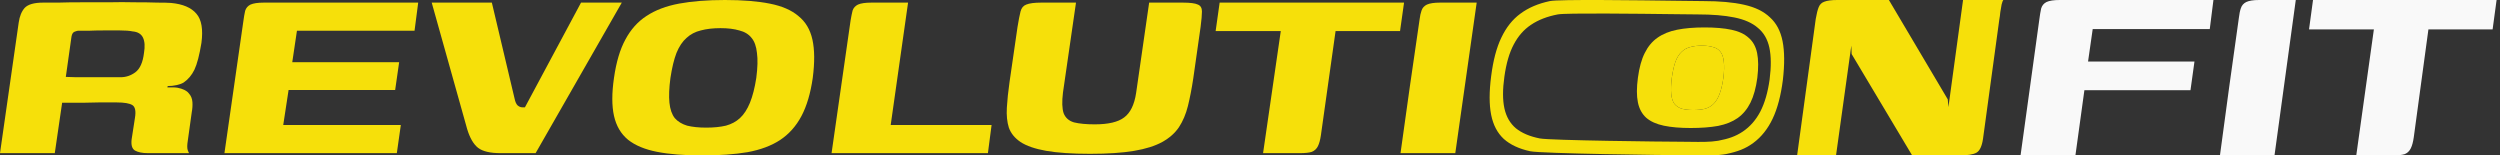 <svg width="193" height="12" viewBox="0 0 193 12" fill="none" xmlns="http://www.w3.org/2000/svg">
<rect x="0" y="0" width="193" height="12" fill="#333333" stroke="none"/>
<path d="M8.15 7.907C8.15 7.907 7.978 7.907 7.634 7.907C7.307 7.907 6.886 7.916 6.37 7.933C5.854 7.933 5.33 7.933 4.797 7.933L4.229 11.823H0L1.444 1.743C1.513 1.255 1.668 0.876 1.908 0.606C2.166 0.337 2.639 0.202 3.327 0.202C3.585 0.202 3.972 0.202 4.487 0.202C5.02 0.185 5.614 0.177 6.267 0.177C6.937 0.177 7.634 0.177 8.356 0.177C9.078 0.16 9.766 0.16 10.419 0.177C11.072 0.177 11.648 0.185 12.147 0.202C12.646 0.202 12.998 0.211 13.204 0.227C14.116 0.312 14.769 0.589 15.164 1.061C15.56 1.516 15.689 2.265 15.551 3.309C15.396 4.253 15.216 4.943 15.01 5.381C14.803 5.802 14.528 6.131 14.184 6.366C14.047 6.451 13.866 6.518 13.643 6.568C13.419 6.619 13.187 6.644 12.946 6.644L12.921 6.745C13.041 6.745 13.17 6.745 13.307 6.745C13.462 6.745 13.591 6.754 13.694 6.771C14.124 6.855 14.416 6.998 14.571 7.2C14.743 7.385 14.838 7.613 14.855 7.882C14.872 8.135 14.855 8.396 14.803 8.665L14.494 10.888C14.442 11.208 14.442 11.444 14.494 11.596C14.545 11.73 14.58 11.806 14.597 11.823H11.425C10.995 11.823 10.66 11.756 10.419 11.621C10.195 11.486 10.11 11.2 10.161 10.762L10.419 9.095C10.505 8.573 10.436 8.244 10.213 8.109C9.989 7.975 9.585 7.907 9.001 7.907H8.15ZM5.081 5.937C5.252 5.937 5.528 5.945 5.906 5.962C6.301 5.962 6.723 5.962 7.17 5.962C7.634 5.962 8.064 5.962 8.459 5.962C8.854 5.962 9.138 5.962 9.31 5.962C9.723 5.962 10.101 5.836 10.445 5.583C10.806 5.314 11.029 4.817 11.115 4.093C11.201 3.587 11.175 3.192 11.038 2.905C10.9 2.619 10.634 2.459 10.239 2.425C9.998 2.375 9.671 2.349 9.258 2.349C8.863 2.349 8.442 2.349 7.995 2.349C7.565 2.349 7.17 2.358 6.808 2.375C6.447 2.375 6.181 2.375 6.009 2.375C5.975 2.375 5.889 2.4 5.751 2.451C5.631 2.501 5.553 2.627 5.519 2.829L5.081 5.937Z" fill="#F6E00A"/>
<path d="M17.327 11.823L18.772 1.743C18.823 1.356 18.875 1.053 18.926 0.834C18.995 0.615 19.133 0.455 19.339 0.354C19.562 0.253 19.906 0.202 20.371 0.202H32.285L32.002 2.375H22.924L22.563 4.8H30.815L30.506 6.947H22.279L21.866 9.651H30.944L30.635 11.823H17.327Z" fill="#F6E00A"/>
<path d="M38.641 11.823C37.85 11.823 37.274 11.688 36.913 11.419C36.552 11.133 36.269 10.644 36.062 9.954L33.328 0.202H37.971L39.724 7.604C39.776 7.857 39.853 8.034 39.956 8.135C40.077 8.236 40.197 8.286 40.317 8.286H40.524L44.856 0.202H48.003L41.349 11.823H38.641Z" fill="#F6E00A"/>
<path d="M54.182 12C52.824 12 51.672 11.907 50.727 11.722C49.781 11.537 49.033 11.225 48.483 10.787C47.933 10.333 47.572 9.718 47.4 8.943C47.228 8.168 47.228 7.192 47.4 6.013C47.572 4.8 47.864 3.815 48.277 3.057C48.689 2.282 49.231 1.676 49.901 1.238C50.589 0.783 51.431 0.463 52.429 0.278C53.426 0.093 54.604 0 55.962 0C57.337 0 58.489 0.093 59.418 0.278C60.363 0.463 61.103 0.783 61.636 1.238C62.186 1.676 62.547 2.282 62.719 3.057C62.891 3.832 62.899 4.817 62.745 6.013C62.573 7.208 62.28 8.194 61.868 8.968C61.455 9.743 60.905 10.358 60.217 10.813C59.547 11.251 58.713 11.562 57.716 11.747C56.718 11.916 55.541 12 54.182 12ZM54.518 9.853C55.102 9.853 55.609 9.802 56.039 9.701C56.469 9.583 56.83 9.389 57.122 9.12C57.432 8.834 57.69 8.438 57.896 7.933C58.102 7.427 58.266 6.787 58.386 6.013C58.489 5.221 58.506 4.581 58.438 4.093C58.386 3.587 58.249 3.2 58.025 2.931C57.801 2.644 57.483 2.451 57.071 2.349C56.675 2.232 56.194 2.173 55.627 2.173C55.042 2.173 54.535 2.232 54.105 2.349C53.675 2.451 53.306 2.644 52.996 2.931C52.687 3.2 52.429 3.587 52.222 4.093C52.033 4.581 51.879 5.221 51.758 6.013C51.655 6.787 51.629 7.427 51.681 7.933C51.732 8.438 51.87 8.834 52.093 9.12C52.334 9.389 52.652 9.583 53.048 9.701C53.46 9.802 53.95 9.853 54.518 9.853Z" fill="#F6E00A"/>
<path d="M70.103 0.202L68.762 9.651H76.55L76.267 11.823H64.197L65.667 1.566C65.719 1.263 65.77 1.011 65.822 0.808C65.891 0.606 66.028 0.455 66.234 0.354C66.458 0.253 66.802 0.202 67.266 0.202H70.103Z" fill="#F6E00A"/>
<path d="M92.119 6.063C91.999 6.855 91.861 7.562 91.707 8.185C91.552 8.808 91.32 9.356 91.01 9.827C90.701 10.282 90.271 10.661 89.721 10.964C89.171 11.267 88.449 11.495 87.555 11.646C86.66 11.798 85.526 11.874 84.15 11.874C82.775 11.874 81.649 11.798 80.772 11.646C79.912 11.495 79.25 11.267 78.786 10.964C78.339 10.661 78.038 10.29 77.883 9.853C77.746 9.415 77.694 8.901 77.729 8.312C77.763 7.722 77.832 7.065 77.935 6.341L78.554 2.072C78.64 1.549 78.717 1.154 78.786 0.884C78.855 0.615 79.001 0.438 79.225 0.354C79.465 0.253 79.852 0.202 80.385 0.202H83.067L82.061 7.149C81.975 7.857 81.993 8.387 82.113 8.741C82.251 9.095 82.517 9.331 82.912 9.448C83.325 9.549 83.858 9.6 84.511 9.6C85.56 9.6 86.317 9.423 86.781 9.069C87.262 8.716 87.572 8.084 87.709 7.175L88.715 0.202H91.32C91.887 0.202 92.274 0.253 92.48 0.354C92.687 0.438 92.79 0.615 92.79 0.884C92.79 1.154 92.755 1.549 92.687 2.072L92.119 6.063Z" fill="#F6E00A"/>
<path d="M94.157 0.202H108.393L108.083 2.4H103.106L101.971 10.459C101.919 10.813 101.842 11.091 101.739 11.293C101.636 11.495 101.481 11.638 101.275 11.722C101.068 11.79 100.759 11.823 100.346 11.823H97.509L98.876 2.4H93.847L94.157 0.202Z" fill="#F6E00A"/>
<path d="M108.12 11.823C108.361 10.105 108.601 8.387 108.842 6.669C109.1 4.935 109.349 3.217 109.59 1.516C109.624 1.229 109.676 0.994 109.745 0.808C109.813 0.606 109.951 0.455 110.157 0.354C110.381 0.253 110.716 0.202 111.163 0.202H114L112.349 11.823H108.12Z" fill="#F6E00A"/>
<path fill-rule="evenodd" clip-rule="evenodd" d="M118.118 11.674C118.971 11.861 128.765 11.981 129.991 11.981C130.296 11.981 130.595 11.986 130.888 11.991H130.888H130.888C131.772 12.005 132.587 12.019 133.263 11.891C134.163 11.703 134.752 11.478 135.357 11.034C135.978 10.574 136.474 9.951 136.846 9.167C137.219 8.382 137.483 7.384 137.638 6.173C137.777 4.962 137.77 3.964 137.614 3.18C137.459 2.395 137.133 1.781 136.637 1.337C136.156 0.877 135.489 0.553 134.636 0.365C133.798 0.177 132.759 0.084 131.518 0.084C131.244 0.084 130.548 0.074 129.621 0.062C126.389 0.018 120.353 -0.062 119.654 0.083C118.754 0.271 117.994 0.595 117.374 1.056C116.769 1.499 116.28 2.113 115.908 2.898C115.535 3.665 115.271 4.663 115.116 5.891C114.961 7.085 114.961 8.075 115.116 8.859C115.271 9.644 115.597 10.267 116.094 10.727C116.59 11.171 117.265 11.486 118.118 11.674ZM118.869 10.687C119.645 10.842 128.548 10.941 129.662 10.941C129.94 10.941 130.212 10.945 130.478 10.949C131.281 10.961 132.023 10.972 132.637 10.867C133.455 10.712 133.991 10.525 134.541 10.159C135.105 9.779 135.556 9.264 135.895 8.616C136.233 7.968 136.473 7.144 136.614 6.143C136.741 5.143 136.734 4.318 136.593 3.67C136.452 3.022 136.156 2.515 135.705 2.148C135.267 1.768 134.661 1.5 133.885 1.345C133.124 1.19 132.179 1.113 131.051 1.113C130.802 1.113 130.169 1.105 129.326 1.095C126.388 1.059 120.901 0.992 120.265 1.112C119.447 1.267 118.756 1.535 118.192 1.916C117.642 2.282 117.198 2.789 116.859 3.437C116.521 4.072 116.281 4.896 116.14 5.91C115.999 6.897 115.999 7.714 116.14 8.362C116.281 9.01 116.577 9.525 117.029 9.905C117.48 10.271 118.093 10.532 118.869 10.687Z" fill="#F6E00A"/>
<path d="M130.521 9.882C129.705 9.882 129.013 9.822 128.445 9.703C127.876 9.583 127.427 9.381 127.097 9.098C126.766 8.803 126.549 8.406 126.446 7.904C126.343 7.403 126.343 6.771 126.446 6.008C126.549 5.224 126.725 4.586 126.973 4.096C127.221 3.594 127.546 3.202 127.949 2.919C128.362 2.624 128.868 2.417 129.467 2.297C130.066 2.178 130.774 2.118 131.59 2.118C132.416 2.118 133.108 2.178 133.666 2.297C134.234 2.417 134.678 2.624 134.998 2.919C135.329 3.202 135.546 3.594 135.649 4.096C135.752 4.597 135.758 5.234 135.665 6.008C135.561 6.782 135.386 7.419 135.138 7.921C134.89 8.422 134.559 8.82 134.146 9.114C133.743 9.397 133.242 9.599 132.643 9.719C132.044 9.828 131.337 9.882 130.521 9.882ZM130.722 8.493C131.073 8.493 131.378 8.46 131.636 8.395C131.894 8.319 132.111 8.193 132.287 8.019C132.473 7.834 132.628 7.577 132.752 7.251C132.876 6.924 132.974 6.509 133.046 6.008C133.108 5.496 133.118 5.082 133.077 4.766C133.046 4.439 132.964 4.188 132.829 4.014C132.695 3.829 132.504 3.703 132.256 3.638C132.018 3.562 131.729 3.523 131.388 3.523C131.037 3.523 130.732 3.562 130.474 3.638C130.216 3.703 129.994 3.829 129.808 4.014C129.622 4.188 129.467 4.439 129.343 4.766C129.23 5.082 129.137 5.496 129.064 6.008C129.002 6.509 128.987 6.924 129.018 7.251C129.049 7.577 129.131 7.834 129.266 8.019C129.41 8.193 129.601 8.319 129.839 8.395C130.087 8.46 130.381 8.493 130.722 8.493Z" fill="#F6E00A"/>
<path d="M130.722 8.493C131.073 8.493 131.378 8.46 131.636 8.395C131.894 8.319 132.111 8.193 132.287 8.019C132.473 7.834 132.628 7.577 132.752 7.251C132.876 6.924 132.974 6.509 133.046 6.008C133.108 5.496 133.118 5.082 133.077 4.766C133.046 4.439 132.964 4.188 132.829 4.014C132.695 3.829 132.504 3.703 132.256 3.638C132.018 3.562 131.729 3.523 131.388 3.523C131.037 3.523 130.732 3.562 130.474 3.638C130.216 3.703 129.994 3.829 129.808 4.014C129.622 4.188 129.467 4.439 129.343 4.766C129.23 5.082 129.137 5.496 129.064 6.008C129.002 6.509 128.987 6.924 129.018 7.251C129.049 7.577 129.131 7.834 129.266 8.019C129.41 8.193 129.601 8.319 129.839 8.395C130.087 8.46 130.381 8.493 130.722 8.493Z" fill="#F6E00A"/>
<path d="M138.737 12L140.175 1.461C140.243 1.061 140.32 0.757 140.406 0.548C140.491 0.339 140.637 0.2 140.842 0.13C141.065 0.043 141.398 0 141.843 0H145.823L150.367 7.67L150.418 8.27L151.548 0H154.654C154.62 0.035 154.577 0.148 154.526 0.339C154.492 0.513 154.458 0.713 154.423 0.939C154.406 1.148 154.38 1.339 154.346 1.513L153.088 10.722C153.003 11.296 152.832 11.652 152.575 11.791C152.318 11.93 151.873 12 151.24 12H147.62L142.947 4.174L142.922 3.522L141.741 12H138.737Z" fill="#F6E00A"/>
<path d="M155.986 12L157.424 1.591C157.475 1.191 157.527 0.878 157.578 0.652C157.646 0.426 157.783 0.261 157.989 0.157C158.211 0.052 158.553 0 159.016 0H170.877L170.594 2.243H161.557L161.198 4.748H169.413L169.105 6.965H160.915L160.222 12H155.986Z" fill="#F9F9F9"/>
<path d="M171.38 12C171.62 10.226 171.859 8.452 172.099 6.678C172.356 4.887 172.604 3.113 172.844 1.357C172.878 1.061 172.929 0.817 172.998 0.626C173.066 0.417 173.203 0.261 173.408 0.157C173.631 0.052 173.965 0 174.41 0H177.234L175.591 12H171.38Z" fill="#F9F9F9"/>
<path d="M178.565 0H192.737L192.429 2.27H187.474L186.344 10.591C186.293 10.957 186.216 11.243 186.113 11.452C186.01 11.661 185.856 11.809 185.651 11.896C185.446 11.965 185.137 12 184.727 12H181.903L183.263 2.27H178.257L178.565 0Z" fill="#F9F9F9"/>
</svg>

